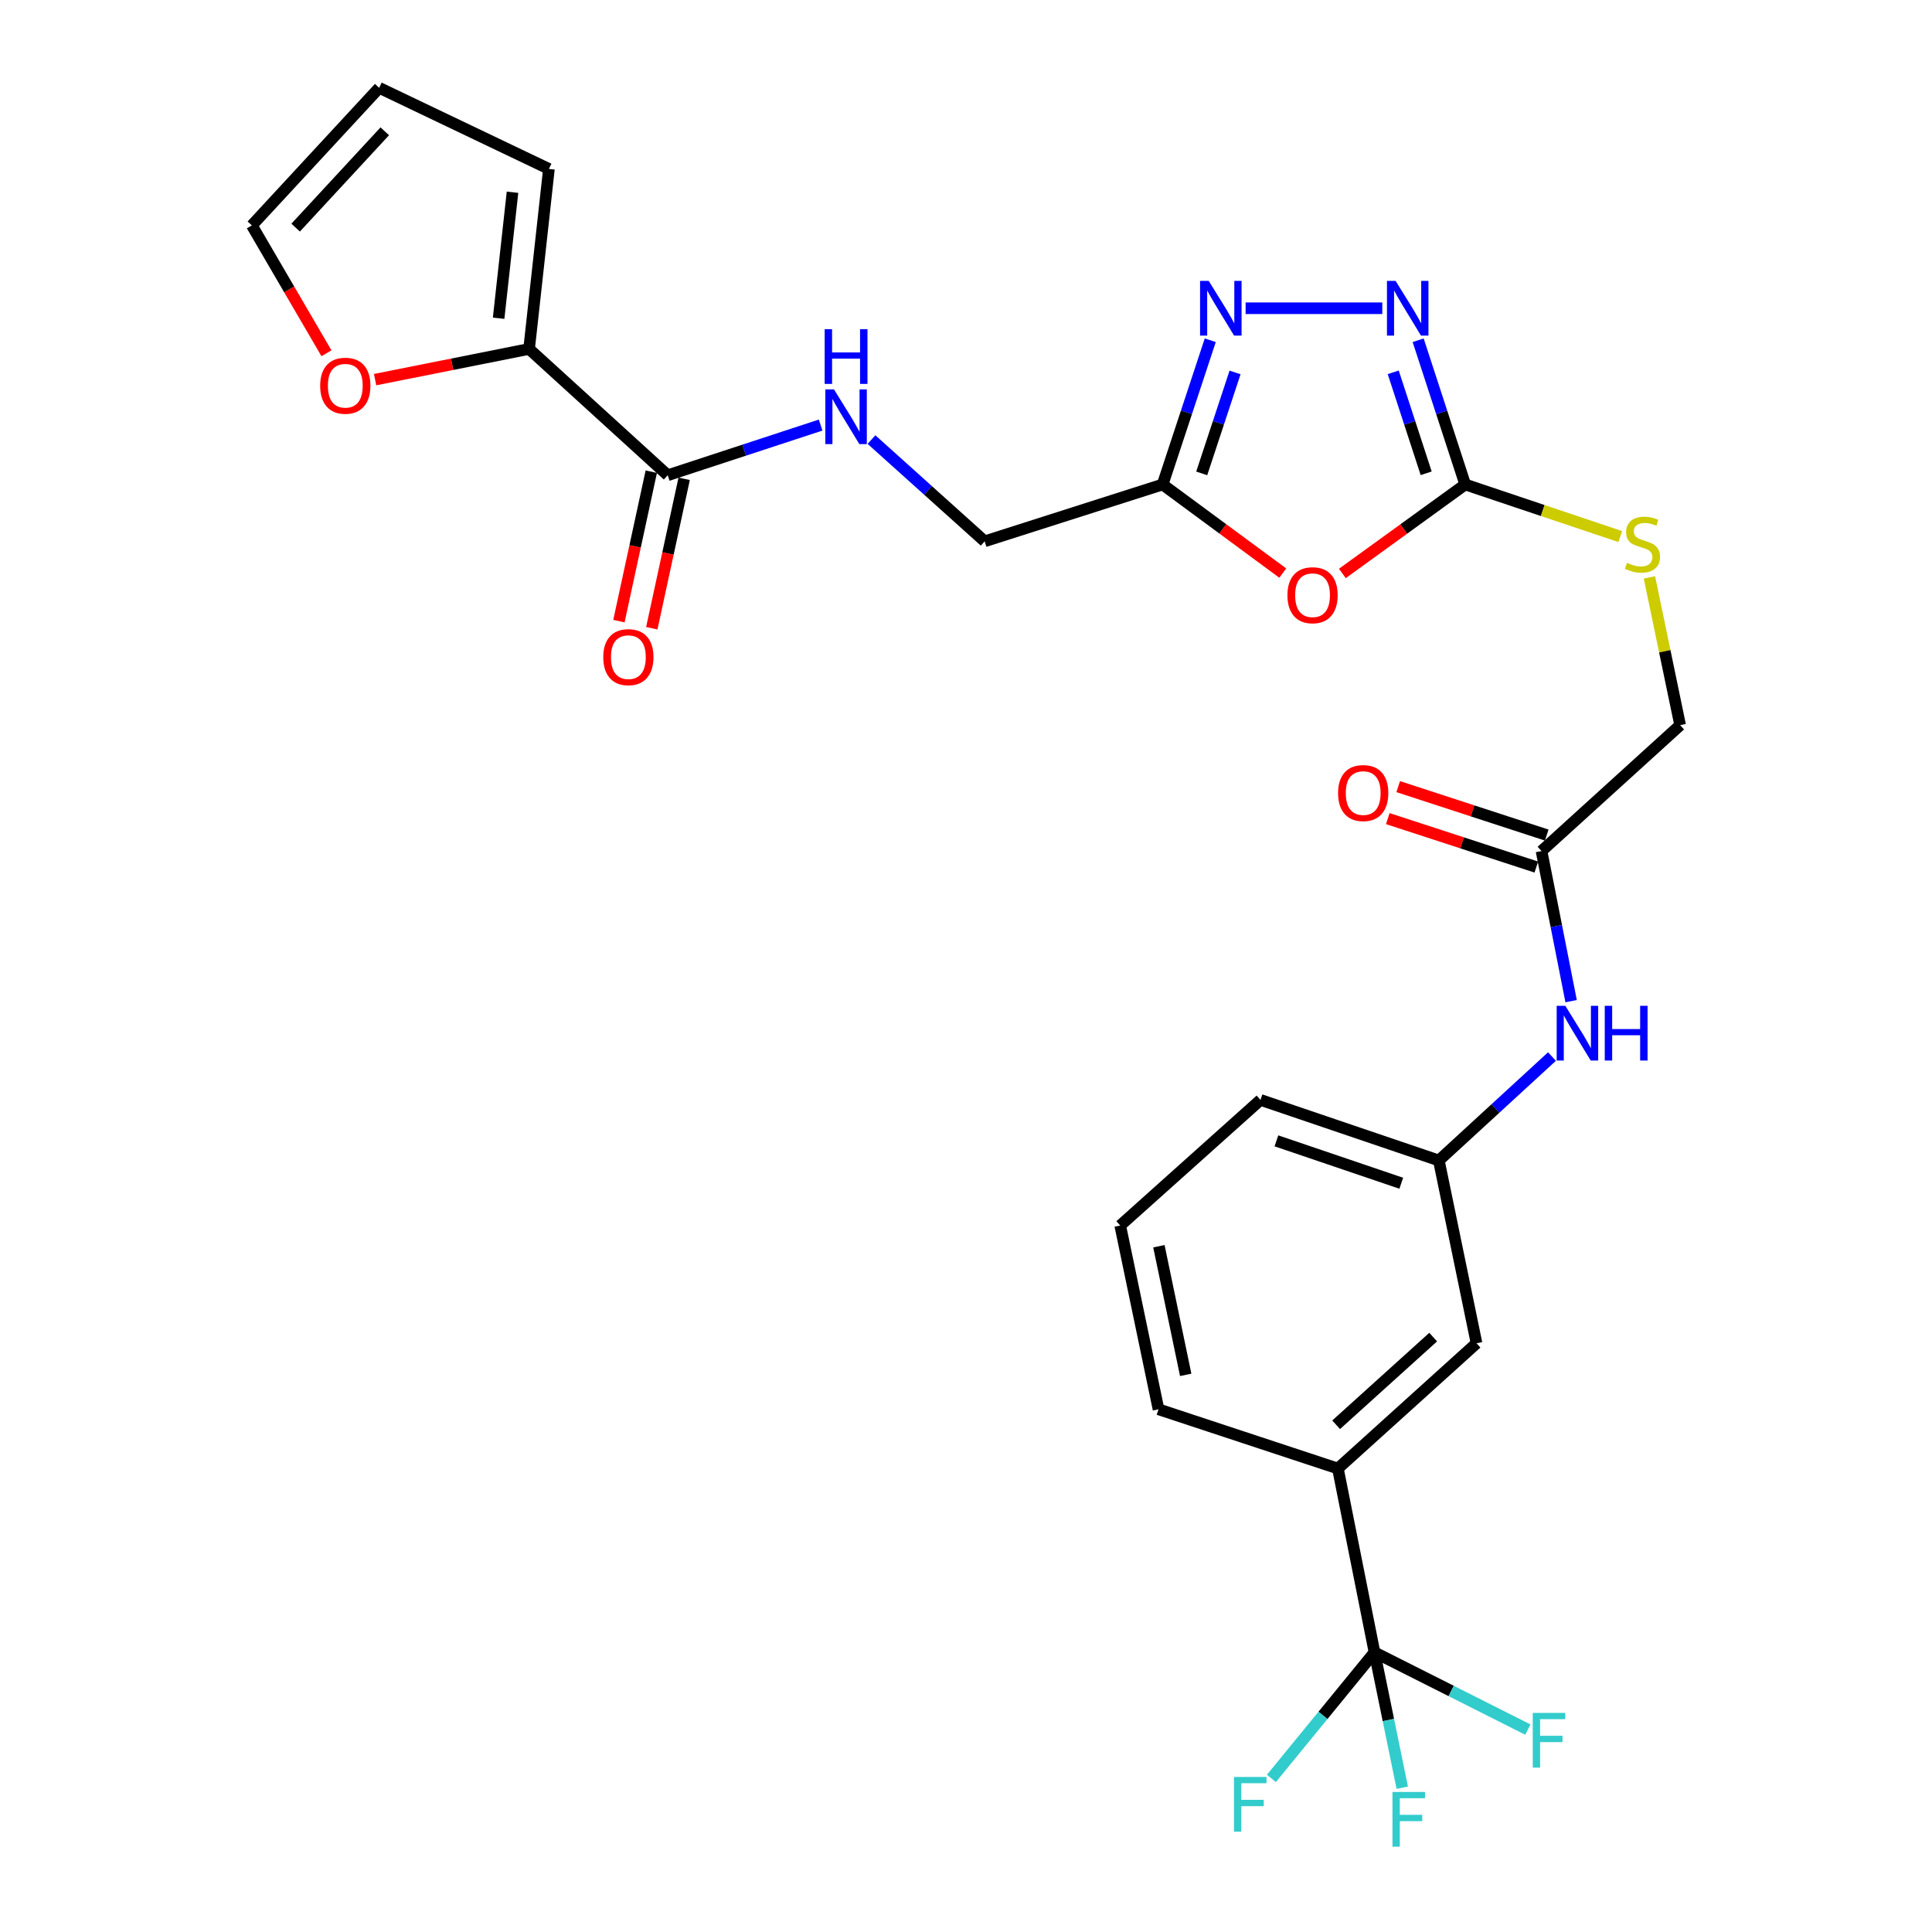 <?xml version='1.0' encoding='iso-8859-1'?>
<svg version='1.1' baseProfile='full'
              xmlns='http://www.w3.org/2000/svg'
                      xmlns:rdkit='http://www.rdkit.org/xml'
                      xmlns:xlink='http://www.w3.org/1999/xlink'
                  xml:space='preserve'
width='1000px' height='1000px' viewBox='0 0 1000 1000'>
<!-- END OF HEADER -->
<rect style='opacity:1.0;fill:#FFFFFF;stroke:none' width='1000' height='1000' x='0' y='0'> </rect>
<path class='bond-0' d='M 694.813,296.819 L 726.604,273.796' style='fill:none;fill-rule:evenodd;stroke:#FF0000;stroke-width:6px;stroke-linecap:butt;stroke-linejoin:miter;stroke-opacity:1' />
<path class='bond-0' d='M 726.604,273.796 L 758.396,250.772' style='fill:none;fill-rule:evenodd;stroke:#000000;stroke-width:6px;stroke-linecap:butt;stroke-linejoin:miter;stroke-opacity:1' />
<path class='bond-3' d='M 663.963,296.635 L 632.869,273.704' style='fill:none;fill-rule:evenodd;stroke:#FF0000;stroke-width:6px;stroke-linecap:butt;stroke-linejoin:miter;stroke-opacity:1' />
<path class='bond-3' d='M 632.869,273.704 L 601.774,250.772' style='fill:none;fill-rule:evenodd;stroke:#000000;stroke-width:6px;stroke-linecap:butt;stroke-linejoin:miter;stroke-opacity:1' />
<path class='bond-1' d='M 758.396,250.772 L 746.215,213.442' style='fill:none;fill-rule:evenodd;stroke:#000000;stroke-width:6px;stroke-linecap:butt;stroke-linejoin:miter;stroke-opacity:1' />
<path class='bond-1' d='M 746.215,213.442 L 734.034,176.111' style='fill:none;fill-rule:evenodd;stroke:#0000FF;stroke-width:6px;stroke-linecap:butt;stroke-linejoin:miter;stroke-opacity:1' />
<path class='bond-1' d='M 738.188,244.974 L 729.662,218.843' style='fill:none;fill-rule:evenodd;stroke:#000000;stroke-width:6px;stroke-linecap:butt;stroke-linejoin:miter;stroke-opacity:1' />
<path class='bond-1' d='M 729.662,218.843 L 721.135,192.712' style='fill:none;fill-rule:evenodd;stroke:#0000FF;stroke-width:6px;stroke-linecap:butt;stroke-linejoin:miter;stroke-opacity:1' />
<path class='bond-12' d='M 758.396,250.772 L 798.522,264.251' style='fill:none;fill-rule:evenodd;stroke:#000000;stroke-width:6px;stroke-linecap:butt;stroke-linejoin:miter;stroke-opacity:1' />
<path class='bond-12' d='M 798.522,264.251 L 838.648,277.729' style='fill:none;fill-rule:evenodd;stroke:#CCCC00;stroke-width:6px;stroke-linecap:butt;stroke-linejoin:miter;stroke-opacity:1' />
<path class='bond-28' d='M 715.472,159.552 L 644.726,159.552' style='fill:none;fill-rule:evenodd;stroke:#0000FF;stroke-width:6px;stroke-linecap:butt;stroke-linejoin:miter;stroke-opacity:1' />
<path class='bond-2' d='M 626.428,176.114 L 614.101,213.443' style='fill:none;fill-rule:evenodd;stroke:#0000FF;stroke-width:6px;stroke-linecap:butt;stroke-linejoin:miter;stroke-opacity:1' />
<path class='bond-2' d='M 614.101,213.443 L 601.774,250.772' style='fill:none;fill-rule:evenodd;stroke:#000000;stroke-width:6px;stroke-linecap:butt;stroke-linejoin:miter;stroke-opacity:1' />
<path class='bond-2' d='M 639.264,192.773 L 630.635,218.903' style='fill:none;fill-rule:evenodd;stroke:#0000FF;stroke-width:6px;stroke-linecap:butt;stroke-linejoin:miter;stroke-opacity:1' />
<path class='bond-2' d='M 630.635,218.903 L 622.006,245.033' style='fill:none;fill-rule:evenodd;stroke:#000000;stroke-width:6px;stroke-linecap:butt;stroke-linejoin:miter;stroke-opacity:1' />
<path class='bond-18' d='M 601.774,250.772 L 509.664,280.189' style='fill:none;fill-rule:evenodd;stroke:#000000;stroke-width:6px;stroke-linecap:butt;stroke-linejoin:miter;stroke-opacity:1' />
<path class='bond-4' d='M 711.441,855.243 L 692.491,760.106' style='fill:none;fill-rule:evenodd;stroke:#000000;stroke-width:6px;stroke-linecap:butt;stroke-linejoin:miter;stroke-opacity:1' />
<path class='bond-21' d='M 711.441,855.243 L 718.624,890.277' style='fill:none;fill-rule:evenodd;stroke:#000000;stroke-width:6px;stroke-linecap:butt;stroke-linejoin:miter;stroke-opacity:1' />
<path class='bond-21' d='M 718.624,890.277 L 725.807,925.31' style='fill:none;fill-rule:evenodd;stroke:#33CCCC;stroke-width:6px;stroke-linecap:butt;stroke-linejoin:miter;stroke-opacity:1' />
<path class='bond-22' d='M 711.441,855.243 L 684.762,887.873' style='fill:none;fill-rule:evenodd;stroke:#000000;stroke-width:6px;stroke-linecap:butt;stroke-linejoin:miter;stroke-opacity:1' />
<path class='bond-22' d='M 684.762,887.873 L 658.083,920.503' style='fill:none;fill-rule:evenodd;stroke:#33CCCC;stroke-width:6px;stroke-linecap:butt;stroke-linejoin:miter;stroke-opacity:1' />
<path class='bond-23' d='M 711.441,855.243 L 751.132,875.242' style='fill:none;fill-rule:evenodd;stroke:#000000;stroke-width:6px;stroke-linecap:butt;stroke-linejoin:miter;stroke-opacity:1' />
<path class='bond-23' d='M 751.132,875.242 L 790.823,895.24' style='fill:none;fill-rule:evenodd;stroke:#33CCCC;stroke-width:6px;stroke-linecap:butt;stroke-linejoin:miter;stroke-opacity:1' />
<path class='bond-5' d='M 345.613,245.984 L 385.185,233.001' style='fill:none;fill-rule:evenodd;stroke:#000000;stroke-width:6px;stroke-linecap:butt;stroke-linejoin:miter;stroke-opacity:1' />
<path class='bond-5' d='M 385.185,233.001 L 424.757,220.017' style='fill:none;fill-rule:evenodd;stroke:#0000FF;stroke-width:6px;stroke-linecap:butt;stroke-linejoin:miter;stroke-opacity:1' />
<path class='bond-6' d='M 345.613,245.984 L 273.855,180.611' style='fill:none;fill-rule:evenodd;stroke:#000000;stroke-width:6px;stroke-linecap:butt;stroke-linejoin:miter;stroke-opacity:1' />
<path class='bond-16' d='M 337.104,244.141 L 328.729,282.815' style='fill:none;fill-rule:evenodd;stroke:#000000;stroke-width:6px;stroke-linecap:butt;stroke-linejoin:miter;stroke-opacity:1' />
<path class='bond-16' d='M 328.729,282.815 L 320.354,321.489' style='fill:none;fill-rule:evenodd;stroke:#FF0000;stroke-width:6px;stroke-linecap:butt;stroke-linejoin:miter;stroke-opacity:1' />
<path class='bond-16' d='M 354.121,247.827 L 345.746,286.5' style='fill:none;fill-rule:evenodd;stroke:#000000;stroke-width:6px;stroke-linecap:butt;stroke-linejoin:miter;stroke-opacity:1' />
<path class='bond-16' d='M 345.746,286.5 L 337.371,325.174' style='fill:none;fill-rule:evenodd;stroke:#FF0000;stroke-width:6px;stroke-linecap:butt;stroke-linejoin:miter;stroke-opacity:1' />
<path class='bond-10' d='M 273.855,180.611 L 234.004,188.554' style='fill:none;fill-rule:evenodd;stroke:#000000;stroke-width:6px;stroke-linecap:butt;stroke-linejoin:miter;stroke-opacity:1' />
<path class='bond-10' d='M 234.004,188.554 L 194.152,196.497' style='fill:none;fill-rule:evenodd;stroke:#FF0000;stroke-width:6px;stroke-linecap:butt;stroke-linejoin:miter;stroke-opacity:1' />
<path class='bond-14' d='M 273.855,180.611 L 284.119,87.437' style='fill:none;fill-rule:evenodd;stroke:#000000;stroke-width:6px;stroke-linecap:butt;stroke-linejoin:miter;stroke-opacity:1' />
<path class='bond-14' d='M 258.087,164.729 L 265.272,99.507' style='fill:none;fill-rule:evenodd;stroke:#000000;stroke-width:6px;stroke-linecap:butt;stroke-linejoin:miter;stroke-opacity:1' />
<path class='bond-7' d='M 692.491,760.106 L 764.248,695.275' style='fill:none;fill-rule:evenodd;stroke:#000000;stroke-width:6px;stroke-linecap:butt;stroke-linejoin:miter;stroke-opacity:1' />
<path class='bond-7' d='M 691.582,737.461 L 741.812,692.079' style='fill:none;fill-rule:evenodd;stroke:#000000;stroke-width:6px;stroke-linecap:butt;stroke-linejoin:miter;stroke-opacity:1' />
<path class='bond-30' d='M 692.491,760.106 L 599.646,729.451' style='fill:none;fill-rule:evenodd;stroke:#000000;stroke-width:6px;stroke-linecap:butt;stroke-linejoin:miter;stroke-opacity:1' />
<path class='bond-8' d='M 451.077,227.52 L 480.371,253.855' style='fill:none;fill-rule:evenodd;stroke:#0000FF;stroke-width:6px;stroke-linecap:butt;stroke-linejoin:miter;stroke-opacity:1' />
<path class='bond-8' d='M 480.371,253.855 L 509.664,280.189' style='fill:none;fill-rule:evenodd;stroke:#000000;stroke-width:6px;stroke-linecap:butt;stroke-linejoin:miter;stroke-opacity:1' />
<path class='bond-9' d='M 797.892,440.506 L 869.64,375.337' style='fill:none;fill-rule:evenodd;stroke:#000000;stroke-width:6px;stroke-linecap:butt;stroke-linejoin:miter;stroke-opacity:1' />
<path class='bond-11' d='M 797.892,440.506 L 805.551,479.354' style='fill:none;fill-rule:evenodd;stroke:#000000;stroke-width:6px;stroke-linecap:butt;stroke-linejoin:miter;stroke-opacity:1' />
<path class='bond-11' d='M 805.551,479.354 L 813.21,518.202' style='fill:none;fill-rule:evenodd;stroke:#0000FF;stroke-width:6px;stroke-linecap:butt;stroke-linejoin:miter;stroke-opacity:1' />
<path class='bond-20' d='M 800.592,432.229 L 762.153,419.693' style='fill:none;fill-rule:evenodd;stroke:#000000;stroke-width:6px;stroke-linecap:butt;stroke-linejoin:miter;stroke-opacity:1' />
<path class='bond-20' d='M 762.153,419.693 L 723.715,407.157' style='fill:none;fill-rule:evenodd;stroke:#FF0000;stroke-width:6px;stroke-linecap:butt;stroke-linejoin:miter;stroke-opacity:1' />
<path class='bond-20' d='M 795.193,448.783 L 756.755,436.247' style='fill:none;fill-rule:evenodd;stroke:#000000;stroke-width:6px;stroke-linecap:butt;stroke-linejoin:miter;stroke-opacity:1' />
<path class='bond-20' d='M 756.755,436.247 L 718.316,423.711' style='fill:none;fill-rule:evenodd;stroke:#FF0000;stroke-width:6px;stroke-linecap:butt;stroke-linejoin:miter;stroke-opacity:1' />
<path class='bond-17' d='M 168.973,182.852 L 149.666,149.761' style='fill:none;fill-rule:evenodd;stroke:#FF0000;stroke-width:6px;stroke-linecap:butt;stroke-linejoin:miter;stroke-opacity:1' />
<path class='bond-17' d='M 149.666,149.761 L 130.36,116.67' style='fill:none;fill-rule:evenodd;stroke:#000000;stroke-width:6px;stroke-linecap:butt;stroke-linejoin:miter;stroke-opacity:1' />
<path class='bond-15' d='M 803.3,546.866 L 774.018,573.763' style='fill:none;fill-rule:evenodd;stroke:#0000FF;stroke-width:6px;stroke-linecap:butt;stroke-linejoin:miter;stroke-opacity:1' />
<path class='bond-15' d='M 774.018,573.763 L 744.737,600.659' style='fill:none;fill-rule:evenodd;stroke:#000000;stroke-width:6px;stroke-linecap:butt;stroke-linejoin:miter;stroke-opacity:1' />
<path class='bond-24' d='M 853.74,298.866 L 861.69,337.101' style='fill:none;fill-rule:evenodd;stroke:#CCCC00;stroke-width:6px;stroke-linecap:butt;stroke-linejoin:miter;stroke-opacity:1' />
<path class='bond-24' d='M 861.69,337.101 L 869.64,375.337' style='fill:none;fill-rule:evenodd;stroke:#000000;stroke-width:6px;stroke-linecap:butt;stroke-linejoin:miter;stroke-opacity:1' />
<path class='bond-13' d='M 764.248,695.275 L 744.737,600.659' style='fill:none;fill-rule:evenodd;stroke:#000000;stroke-width:6px;stroke-linecap:butt;stroke-linejoin:miter;stroke-opacity:1' />
<path class='bond-19' d='M 284.119,87.437 L 196.265,45.455' style='fill:none;fill-rule:evenodd;stroke:#000000;stroke-width:6px;stroke-linecap:butt;stroke-linejoin:miter;stroke-opacity:1' />
<path class='bond-27' d='M 744.737,600.659 L 652.424,569.308' style='fill:none;fill-rule:evenodd;stroke:#000000;stroke-width:6px;stroke-linecap:butt;stroke-linejoin:miter;stroke-opacity:1' />
<path class='bond-27' d='M 725.291,612.444 L 660.671,590.498' style='fill:none;fill-rule:evenodd;stroke:#000000;stroke-width:6px;stroke-linecap:butt;stroke-linejoin:miter;stroke-opacity:1' />
<path class='bond-29' d='M 130.36,116.67 L 196.265,45.455' style='fill:none;fill-rule:evenodd;stroke:#000000;stroke-width:6px;stroke-linecap:butt;stroke-linejoin:miter;stroke-opacity:1' />
<path class='bond-29' d='M 153.025,117.814 L 199.159,67.963' style='fill:none;fill-rule:evenodd;stroke:#000000;stroke-width:6px;stroke-linecap:butt;stroke-linejoin:miter;stroke-opacity:1' />
<path class='bond-25' d='M 599.646,729.451 L 579.825,634.332' style='fill:none;fill-rule:evenodd;stroke:#000000;stroke-width:6px;stroke-linecap:butt;stroke-linejoin:miter;stroke-opacity:1' />
<path class='bond-25' d='M 613.718,711.631 L 599.844,645.048' style='fill:none;fill-rule:evenodd;stroke:#000000;stroke-width:6px;stroke-linecap:butt;stroke-linejoin:miter;stroke-opacity:1' />
<path class='bond-26' d='M 579.825,634.332 L 652.424,569.308' style='fill:none;fill-rule:evenodd;stroke:#000000;stroke-width:6px;stroke-linecap:butt;stroke-linejoin:miter;stroke-opacity:1' />
<path  class='atom-0' d='M 666.374 308.08
Q 666.374 301.28, 669.734 297.48
Q 673.094 293.68, 679.374 293.68
Q 685.654 293.68, 689.014 297.48
Q 692.374 301.28, 692.374 308.08
Q 692.374 314.96, 688.974 318.88
Q 685.574 322.76, 679.374 322.76
Q 673.134 322.76, 669.734 318.88
Q 666.374 315, 666.374 308.08
M 679.374 319.56
Q 683.694 319.56, 686.014 316.68
Q 688.374 313.76, 688.374 308.08
Q 688.374 302.52, 686.014 299.72
Q 683.694 296.88, 679.374 296.88
Q 675.054 296.88, 672.694 299.68
Q 670.374 302.48, 670.374 308.08
Q 670.374 313.8, 672.694 316.68
Q 675.054 319.56, 679.374 319.56
' fill='#FF0000'/>
<path  class='atom-2' d='M 722.371 145.392
L 731.651 160.392
Q 732.571 161.872, 734.051 164.552
Q 735.531 167.232, 735.611 167.392
L 735.611 145.392
L 739.371 145.392
L 739.371 173.712
L 735.491 173.712
L 725.531 157.312
Q 724.371 155.392, 723.131 153.192
Q 721.931 150.992, 721.571 150.312
L 721.571 173.712
L 717.891 173.712
L 717.891 145.392
L 722.371 145.392
' fill='#0000FF'/>
<path  class='atom-3' d='M 625.637 145.392
L 634.917 160.392
Q 635.837 161.872, 637.317 164.552
Q 638.797 167.232, 638.877 167.392
L 638.877 145.392
L 642.637 145.392
L 642.637 173.712
L 638.757 173.712
L 628.797 157.312
Q 627.637 155.392, 626.397 153.192
Q 625.197 150.992, 624.837 150.312
L 624.837 173.712
L 621.157 173.712
L 621.157 145.392
L 625.637 145.392
' fill='#0000FF'/>
<path  class='atom-9' d='M 431.666 201.537
L 440.946 216.537
Q 441.866 218.017, 443.346 220.697
Q 444.826 223.377, 444.906 223.537
L 444.906 201.537
L 448.666 201.537
L 448.666 229.857
L 444.786 229.857
L 434.826 213.457
Q 433.666 211.537, 432.426 209.337
Q 431.226 207.137, 430.866 206.457
L 430.866 229.857
L 427.186 229.857
L 427.186 201.537
L 431.666 201.537
' fill='#0000FF'/>
<path  class='atom-9' d='M 426.846 170.385
L 430.686 170.385
L 430.686 182.425
L 445.166 182.425
L 445.166 170.385
L 449.006 170.385
L 449.006 198.705
L 445.166 198.705
L 445.166 185.625
L 430.686 185.625
L 430.686 198.705
L 426.846 198.705
L 426.846 170.385
' fill='#0000FF'/>
<path  class='atom-11' d='M 165.727 199.651
Q 165.727 192.851, 169.087 189.051
Q 172.447 185.251, 178.727 185.251
Q 185.007 185.251, 188.367 189.051
Q 191.727 192.851, 191.727 199.651
Q 191.727 206.531, 188.327 210.451
Q 184.927 214.331, 178.727 214.331
Q 172.487 214.331, 169.087 210.451
Q 165.727 206.571, 165.727 199.651
M 178.727 211.131
Q 183.047 211.131, 185.367 208.251
Q 187.727 205.331, 187.727 199.651
Q 187.727 194.091, 185.367 191.291
Q 183.047 188.451, 178.727 188.451
Q 174.407 188.451, 172.047 191.251
Q 169.727 194.051, 169.727 199.651
Q 169.727 205.371, 172.047 208.251
Q 174.407 211.131, 178.727 211.131
' fill='#FF0000'/>
<path  class='atom-12' d='M 810.215 520.604
L 819.495 535.604
Q 820.415 537.084, 821.895 539.764
Q 823.375 542.444, 823.455 542.604
L 823.455 520.604
L 827.215 520.604
L 827.215 548.924
L 823.335 548.924
L 813.375 532.524
Q 812.215 530.604, 810.975 528.404
Q 809.775 526.204, 809.415 525.524
L 809.415 548.924
L 805.735 548.924
L 805.735 520.604
L 810.215 520.604
' fill='#0000FF'/>
<path  class='atom-12' d='M 830.615 520.604
L 834.455 520.604
L 834.455 532.644
L 848.935 532.644
L 848.935 520.604
L 852.775 520.604
L 852.775 548.924
L 848.935 548.924
L 848.935 535.844
L 834.455 535.844
L 834.455 548.924
L 830.615 548.924
L 830.615 520.604
' fill='#0000FF'/>
<path  class='atom-13' d='M 842.148 291.312
Q 842.468 291.432, 843.788 291.992
Q 845.108 292.552, 846.548 292.912
Q 848.028 293.232, 849.468 293.232
Q 852.148 293.232, 853.708 291.952
Q 855.268 290.632, 855.268 288.352
Q 855.268 286.792, 854.468 285.832
Q 853.708 284.872, 852.508 284.352
Q 851.308 283.832, 849.308 283.232
Q 846.788 282.472, 845.268 281.752
Q 843.788 281.032, 842.708 279.512
Q 841.668 277.992, 841.668 275.432
Q 841.668 271.872, 844.068 269.672
Q 846.508 267.472, 851.308 267.472
Q 854.588 267.472, 858.308 269.032
L 857.388 272.112
Q 853.988 270.712, 851.428 270.712
Q 848.668 270.712, 847.148 271.872
Q 845.628 272.992, 845.668 274.952
Q 845.668 276.472, 846.428 277.392
Q 847.228 278.312, 848.348 278.832
Q 849.508 279.352, 851.428 279.952
Q 853.988 280.752, 855.508 281.552
Q 857.028 282.352, 858.108 283.992
Q 859.228 285.592, 859.228 288.352
Q 859.228 292.272, 856.588 294.392
Q 853.988 296.472, 849.628 296.472
Q 847.108 296.472, 845.188 295.912
Q 843.308 295.392, 841.068 294.472
L 842.148 291.312
' fill='#CCCC00'/>
<path  class='atom-17' d='M 312.24 340.138
Q 312.24 333.338, 315.6 329.538
Q 318.96 325.738, 325.24 325.738
Q 331.52 325.738, 334.88 329.538
Q 338.24 333.338, 338.24 340.138
Q 338.24 347.018, 334.84 350.938
Q 331.44 354.818, 325.24 354.818
Q 319 354.818, 315.6 350.938
Q 312.24 347.058, 312.24 340.138
M 325.24 351.618
Q 329.56 351.618, 331.88 348.738
Q 334.24 345.818, 334.24 340.138
Q 334.24 334.578, 331.88 331.778
Q 329.56 328.938, 325.24 328.938
Q 320.92 328.938, 318.56 331.738
Q 316.24 334.538, 316.24 340.138
Q 316.24 345.858, 318.56 348.738
Q 320.92 351.618, 325.24 351.618
' fill='#FF0000'/>
<path  class='atom-21' d='M 692.589 410.483
Q 692.589 403.683, 695.949 399.883
Q 699.309 396.083, 705.589 396.083
Q 711.869 396.083, 715.229 399.883
Q 718.589 403.683, 718.589 410.483
Q 718.589 417.363, 715.189 421.283
Q 711.789 425.163, 705.589 425.163
Q 699.349 425.163, 695.949 421.283
Q 692.589 417.403, 692.589 410.483
M 705.589 421.963
Q 709.909 421.963, 712.229 419.083
Q 714.589 416.163, 714.589 410.483
Q 714.589 404.923, 712.229 402.123
Q 709.909 399.283, 705.589 399.283
Q 701.269 399.283, 698.909 402.083
Q 696.589 404.883, 696.589 410.483
Q 696.589 416.203, 698.909 419.083
Q 701.269 421.963, 705.589 421.963
' fill='#FF0000'/>
<path  class='atom-22' d='M 720.743 927.515
L 737.583 927.515
L 737.583 930.755
L 724.543 930.755
L 724.543 939.355
L 736.143 939.355
L 736.143 942.635
L 724.543 942.635
L 724.543 955.835
L 720.743 955.835
L 720.743 927.515
' fill='#33CCCC'/>
<path  class='atom-23' d='M 638.703 919.748
L 655.543 919.748
L 655.543 922.988
L 642.503 922.988
L 642.503 931.588
L 654.103 931.588
L 654.103 934.868
L 642.503 934.868
L 642.503 948.068
L 638.703 948.068
L 638.703 919.748
' fill='#33CCCC'/>
<path  class='atom-24' d='M 793.351 886.597
L 810.191 886.597
L 810.191 889.837
L 797.151 889.837
L 797.151 898.437
L 808.751 898.437
L 808.751 901.717
L 797.151 901.717
L 797.151 914.917
L 793.351 914.917
L 793.351 886.597
' fill='#33CCCC'/>
</svg>
